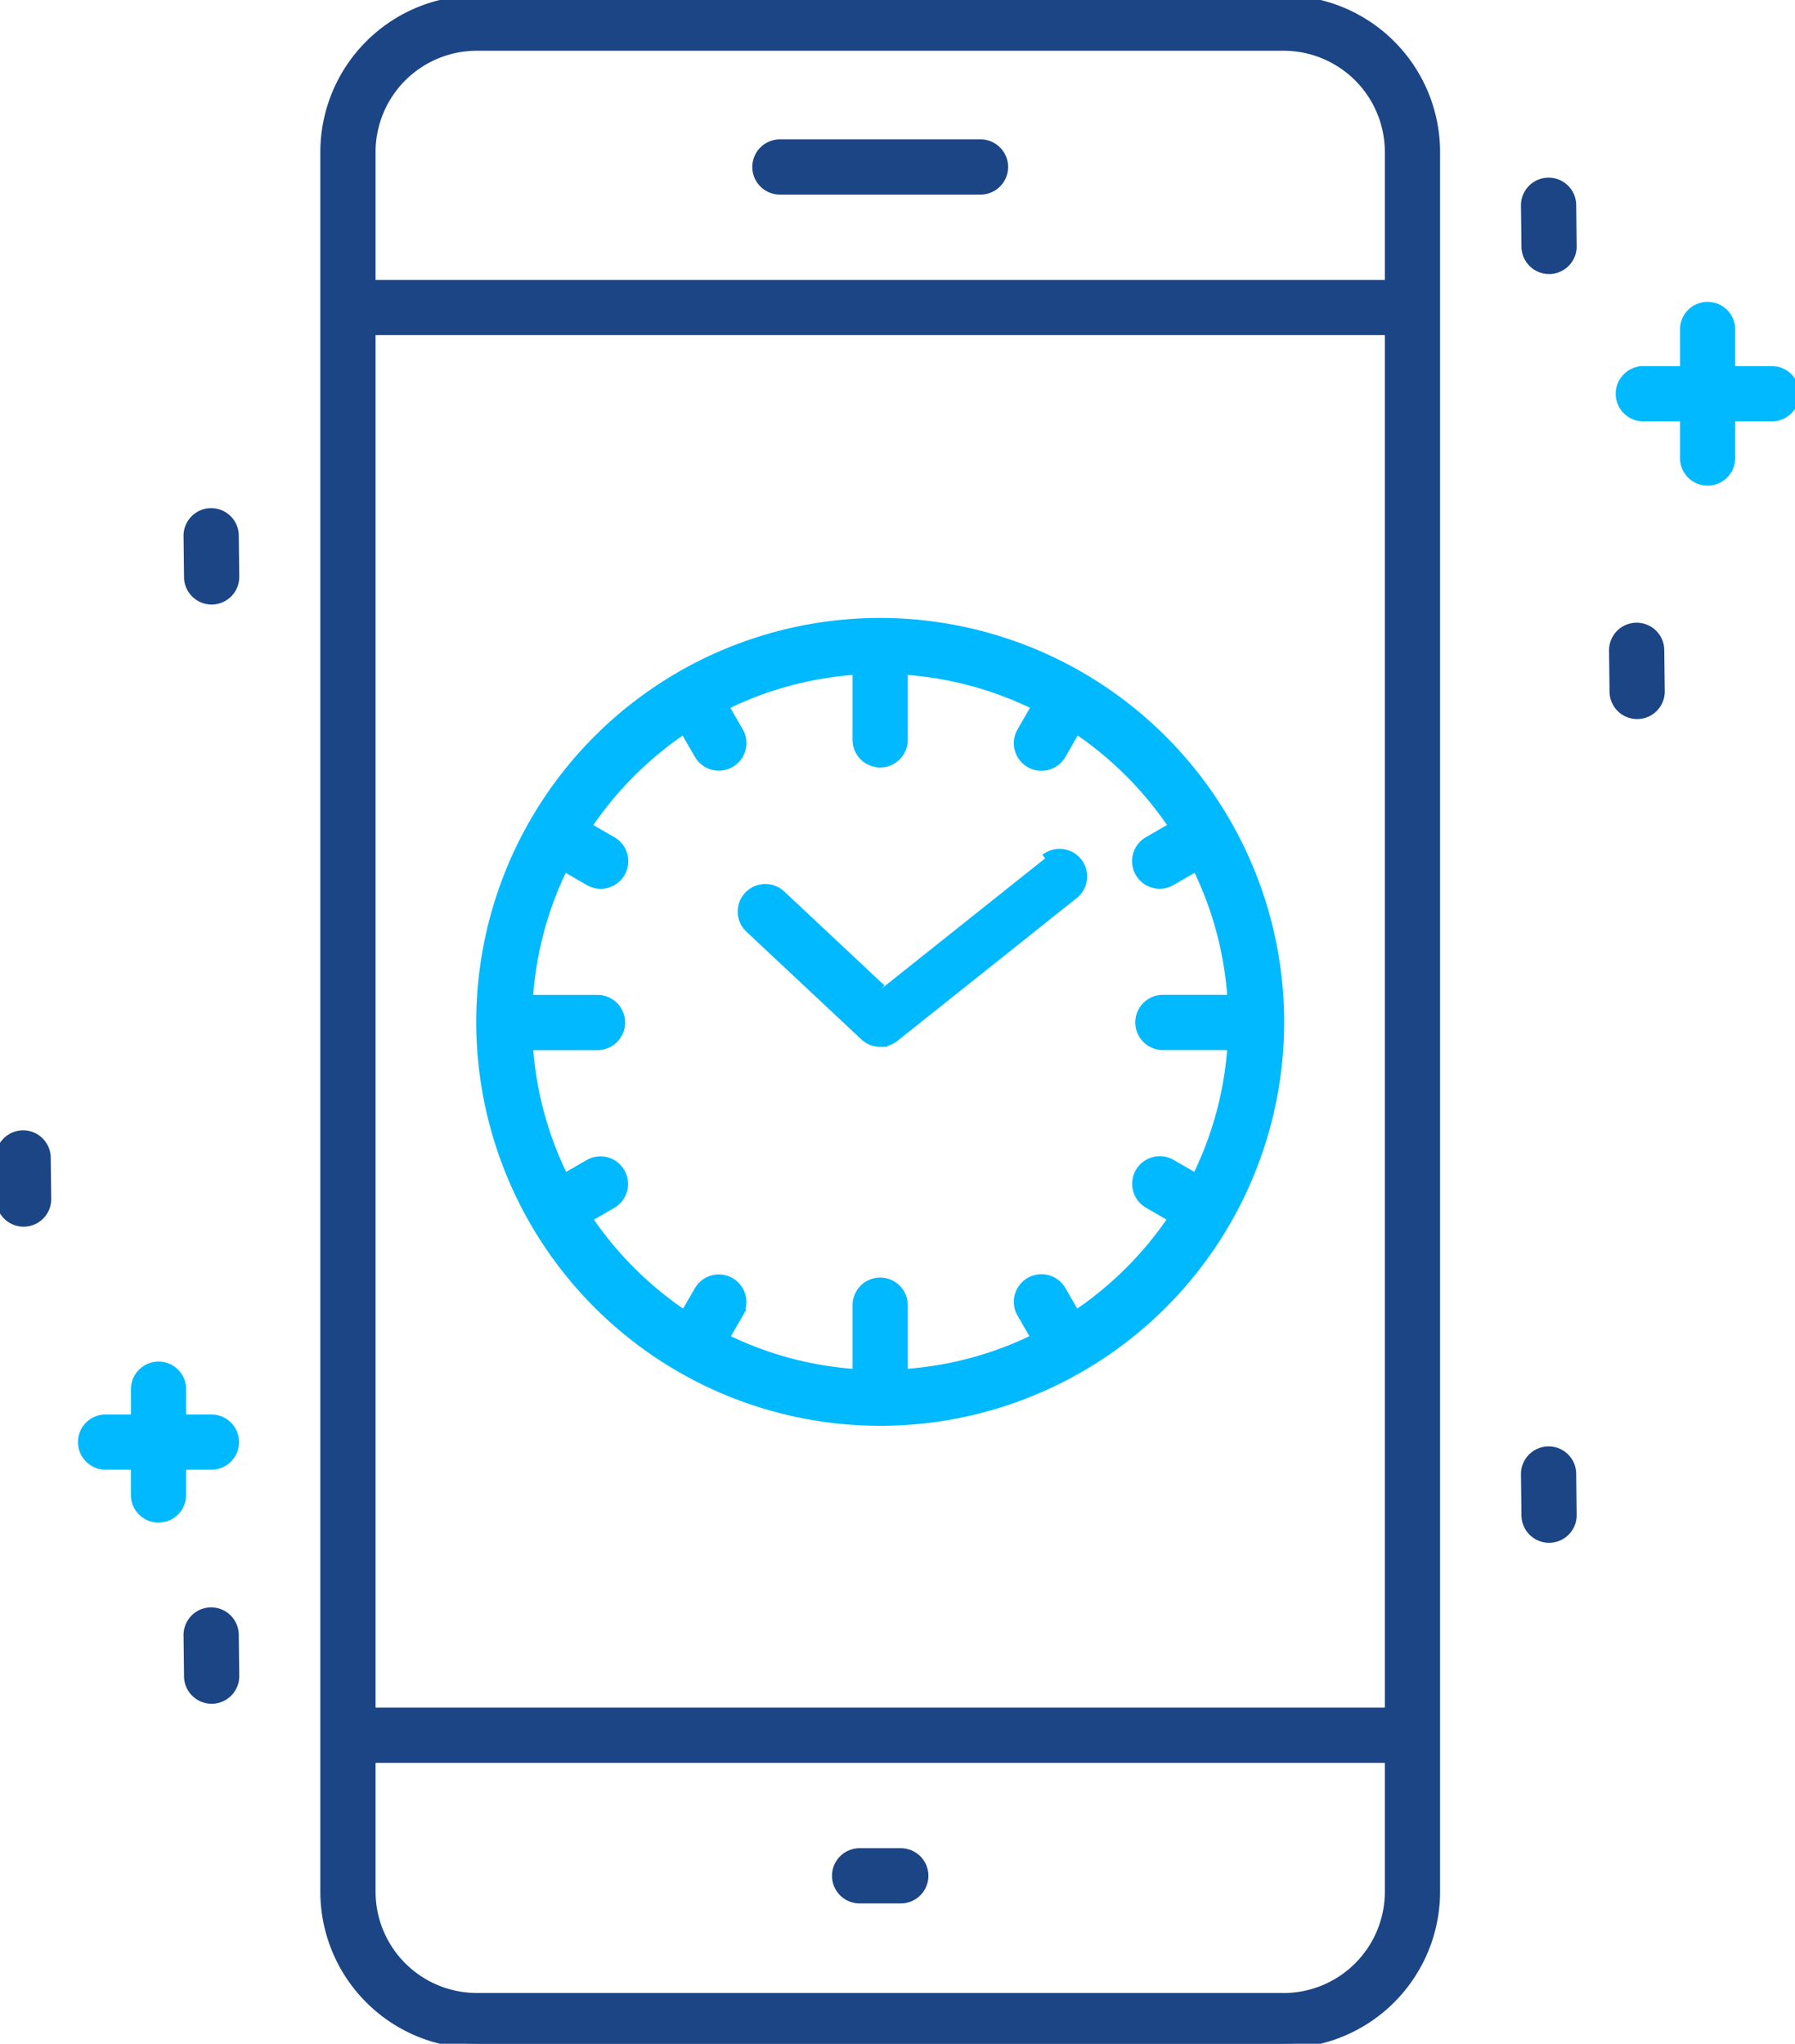 <svg id="Group_1666" data-name="Group 1666" xmlns="http://www.w3.org/2000/svg" xmlns:xlink="http://www.w3.org/1999/xlink" width="200.113" height="227.86" viewBox="0 0 200.113 227.86">
  <defs>
    <clipPath id="clip-path">
      <rect id="Rectangle_769" data-name="Rectangle 769" width="200.113" height="227.86" fill="#0fd394" stroke="#0fd394" stroke-width="1"/>
    </clipPath>
  </defs>
  <g id="Group_1665" data-name="Group 1665" clip-path="url(#clip-path)">
    <path id="Path_654" data-name="Path 654" d="M229.554,0h-89.94a16.965,16.965,0,0,0-16.946,16.946V210.914a16.965,16.965,0,0,0,16.946,16.946h89.94A16.965,16.965,0,0,0,246.5,210.914V16.946A16.965,16.965,0,0,0,229.554,0M127.825,36.867H241.344V190.885H127.825Zm11.789-31.71h89.94a11.8,11.8,0,0,1,11.79,11.789V31.71H127.825V16.946A11.8,11.8,0,0,1,139.614,5.157M229.554,222.7h-89.94a11.8,11.8,0,0,1-11.789-11.79V196.042H241.344v14.873a11.8,11.8,0,0,1-11.79,11.79" transform="translate(-86.456)" fill="#1b4585" stroke="#1b4585" stroke-width="1"/>
    <path id="Path_655" data-name="Path 655" d="M288.384,59.485h22.359a2.578,2.578,0,1,0,0-5.157H288.384a2.578,2.578,0,0,0,0,5.157" transform="translate(-201.436 -38.29)" fill="#1b4585" stroke="#1b4585" stroke-width="1"/>
    <path id="Path_656" data-name="Path 656" d="M628.778,122.866H624.19v-4.588a2.578,2.578,0,1,0-5.156,0v4.588h-4.588a2.578,2.578,0,0,0,0,5.157h4.588v4.588a2.578,2.578,0,1,0,5.156,0v-4.588h4.588a2.578,2.578,0,0,0,0-5.157" transform="translate(-431.243 -81.545)" fill="#00b9ff" stroke="#00b9ff" stroke-width="1"/>
    <path id="Path_657" data-name="Path 657" d="M323.071,699.719h-4.588a2.578,2.578,0,1,0,0,5.157h4.588a2.578,2.578,0,1,0,0-5.157" transform="translate(-222.649 -493.161)" fill="#1b4585" stroke="#1b4585" stroke-width="1"/>
    <path id="Path_658" data-name="Path 658" d="M578.641,68.793a2.578,2.578,0,0,0-2.547,2.609l.054,4.588a2.578,2.578,0,0,0,2.577,2.548h.031a2.578,2.578,0,0,0,2.548-2.609l-.055-4.588a2.571,2.571,0,0,0-2.608-2.548" transform="translate(-406.03 -48.485)" fill="#1b4585" stroke="#1b4585" stroke-width="1"/>
    <path id="Path_659" data-name="Path 659" d="M578.641,547.977a2.578,2.578,0,0,0-2.547,2.609l.054,4.588a2.578,2.578,0,0,0,2.577,2.548h.031a2.578,2.578,0,0,0,2.548-2.609l-.055-4.588a2.572,2.572,0,0,0-2.608-2.548" transform="translate(-406.03 -386.214)" fill="#1b4585" stroke="#1b4585" stroke-width="1"/>
    <path id="Path_660" data-name="Path 660" d="M611.939,236.876h-.031a2.578,2.578,0,0,0-2.548,2.609l.054,4.588a2.578,2.578,0,0,0,2.577,2.548h.031a2.578,2.578,0,0,0,2.548-2.608l-.054-4.588a2.578,2.578,0,0,0-2.577-2.548" transform="translate(-429.477 -166.95)" fill="#1b4585" stroke="#1b4585" stroke-width="1"/>
    <path id="Path_661" data-name="Path 661" d="M73.592,608.771h-.031a2.578,2.578,0,0,0-2.548,2.609l.054,4.588a2.578,2.578,0,0,0,2.577,2.548h.031a2.578,2.578,0,0,0,2.548-2.608l-.054-4.588a2.578,2.578,0,0,0-2.577-2.548" transform="translate(-50.05 -429.061)" fill="#1b4585" stroke="#1b4585" stroke-width="1"/>
    <path id="Path_662" data-name="Path 662" d="M73.592,193.616h-.031a2.578,2.578,0,0,0-2.548,2.608l.054,4.588a2.578,2.578,0,0,0,2.577,2.548h.031a2.578,2.578,0,0,0,2.548-2.609l-.054-4.588a2.578,2.578,0,0,0-2.577-2.548" transform="translate(-50.05 -136.46)" fill="#1b4585" stroke="#1b4585" stroke-width="1"/>
    <path id="Path_663" data-name="Path 663" d="M2.548,428.607A2.578,2.578,0,0,0,0,431.215L.055,435.8a2.578,2.578,0,0,0,2.577,2.548h.031a2.578,2.578,0,0,0,2.548-2.608l-.055-4.588a2.581,2.581,0,0,0-2.608-2.548" transform="translate(0 -302.082)" fill="#1b4585" stroke="#1b4585" stroke-width="1"/>
    <path id="Path_664" data-name="Path 664" d="M45.516,526.99a2.578,2.578,0,0,0,0-5.157H42.2v-3.32a2.578,2.578,0,1,0-5.157,0v3.32H33.718a2.578,2.578,0,0,0,0,5.157h3.321v3.32a2.578,2.578,0,1,0,5.157,0v-3.32Z" transform="translate(-21.947 -363.63)" fill="#00b9ff" stroke="#00b9ff" stroke-width="1"/>
    <path id="Path_665" data-name="Path 665" d="M226.083,235.078a44.535,44.535,0,1,0,44.535,44.535,44.585,44.585,0,0,0-44.535-44.535m21.8,77.215-1.581-2.738a2.578,2.578,0,1,0-4.465,2.578l1.582,2.74a39.008,39.008,0,0,1-14.762,3.953V311.2a2.578,2.578,0,1,0-5.157,0v7.63a39.017,39.017,0,0,1-14.762-3.952l1.582-2.74a2.578,2.578,0,1,0-4.466-2.578l-1.581,2.738a39.623,39.623,0,0,1-10.823-10.8l2.755-1.591a2.578,2.578,0,0,0-2.578-4.465l-2.768,1.6a39,39,0,0,1-3.991-14.778h7.7a2.578,2.578,0,1,0,0-5.157h-7.705A39.006,39.006,0,0,1,190.81,262.3l2.822,1.63a2.578,2.578,0,0,0,2.578-4.466l-2.822-1.63a39.62,39.62,0,0,1,10.831-10.858l1.64,2.84a2.578,2.578,0,1,0,4.466-2.578l-1.645-2.85A39,39,0,0,1,223.5,240.4v7.771a2.578,2.578,0,1,0,5.157,0V240.4a39,39,0,0,1,14.825,3.984l-1.645,2.85a2.578,2.578,0,1,0,4.465,2.578l1.639-2.84a39.621,39.621,0,0,1,10.831,10.858l-2.822,1.63a2.578,2.578,0,1,0,2.578,4.466l2.822-1.63A39.005,39.005,0,0,1,265.3,277.1h-7.7a2.578,2.578,0,0,0,0,5.157h7.7a39,39,0,0,1-3.991,14.778l-2.767-1.6a2.578,2.578,0,0,0-2.579,4.466l2.755,1.591a39.626,39.626,0,0,1-10.823,10.8" transform="translate(-127.955 -165.683)" fill="#00b9ff" stroke="#00b9ff" stroke-width="1"/>
    <path id="Path_666" data-name="Path 666" d="M295.814,337.384,284.634,326.9a2.578,2.578,0,1,0-3.526,3.762l12.807,12c.035.032.071.061.107.091s.051.045.078.066a2.547,2.547,0,0,0,.217.152c.019.012.039.022.058.033.059.035.119.068.18.1l.08.035c.056.025.113.048.17.069l.086.029c.058.019.116.035.175.049l.086.02c.062.013.124.023.187.031l.077.011c.086.009.172.014.258.014h.015a2.541,2.541,0,0,0,.363-.03l.083-.012a2.537,2.537,0,0,0,.353-.089l.07-.025a2.56,2.56,0,0,0,.35-.154l.007,0a2.563,2.563,0,0,0,.338-.225c.01-.008.022-.013.032-.021l19.993-15.927a2.578,2.578,0,1,0-3.213-4.033" transform="translate(-197.55 -227.145)" fill="#00b9ff" stroke="#00b9ff" stroke-width="1"/>
  </g>
</svg>
